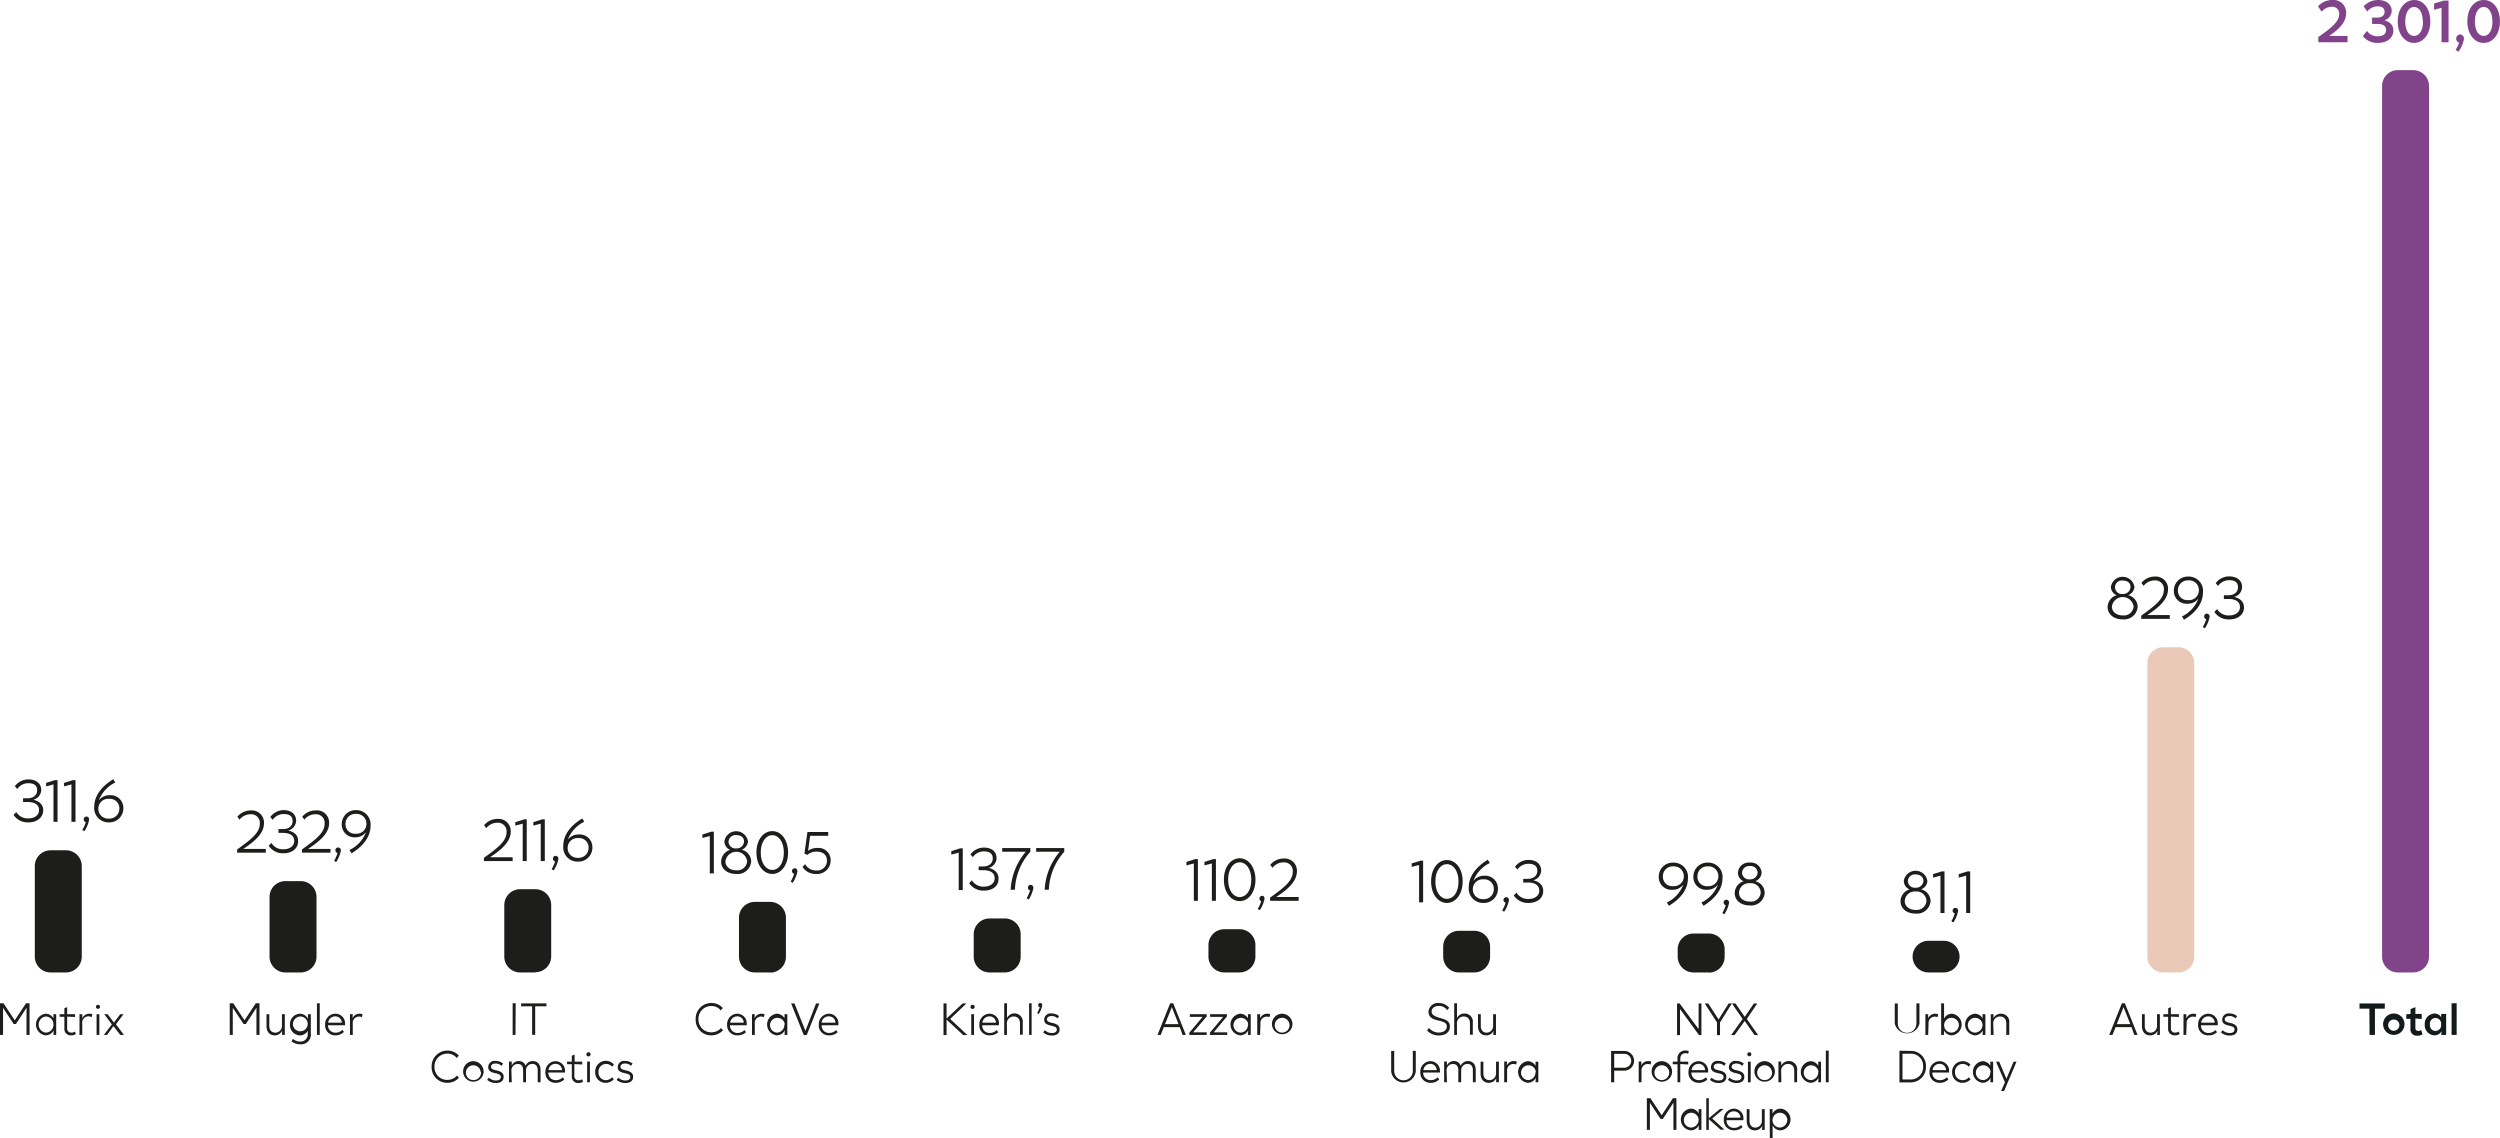 <?xml version="1.0" encoding="utf-8"?>
<svg xmlns="http://www.w3.org/2000/svg" viewBox="0 0 395.01 179.88">
  <defs>
    <style>.cls-1,.cls-4{fill:#1d1d1b;}.cls-1,.cls-2,.cls-3{fill-rule:evenodd;}.cls-2{fill:#eac9b8;}.cls-3,.cls-5{fill:#814389;}.cls-6{fill:#131a1c;}</style>
  </defs>
  <g id="Calque_2" data-name="Calque 2">
    <g id="Calque_1-2" data-name="Calque 1">
      <path class="cls-1" d="M10.42,153.65H8a2.5,2.5,0,0,1-2.5-2.5v-14.3a2.49,2.49,0,0,1,2.5-2.5h2.42a2.49,2.49,0,0,1,2.5,2.5v14.3a2.5,2.5,0,0,1-2.5,2.5"/>
      <path class="cls-1" d="M47.51,153.65H45.09a2.5,2.5,0,0,1-2.5-2.5v-9.43a2.5,2.5,0,0,1,2.5-2.5h2.42a2.5,2.5,0,0,1,2.5,2.5v9.43a2.5,2.5,0,0,1-2.5,2.5"/>
      <path class="cls-1" d="M84.59,153.65H82.18a2.5,2.5,0,0,1-2.5-2.5V143a2.5,2.5,0,0,1,2.5-2.5h2.41a2.5,2.5,0,0,1,2.5,2.5v8.11a2.5,2.5,0,0,1-2.5,2.5"/>
      <path class="cls-1" d="M121.68,153.65h-2.42a2.5,2.5,0,0,1-2.5-2.5V145a2.5,2.5,0,0,1,2.5-2.5h2.42a2.5,2.5,0,0,1,2.5,2.5v6.18a2.5,2.5,0,0,1-2.5,2.5"/>
      <path class="cls-1" d="M158.77,153.65h-2.42a2.5,2.5,0,0,1-2.5-2.5v-3.53a2.5,2.5,0,0,1,2.5-2.5h2.42a2.5,2.5,0,0,1,2.5,2.5v3.53a2.5,2.5,0,0,1-2.5,2.5"/>
      <path class="cls-1" d="M195.86,153.65h-2.42a2.5,2.5,0,0,1-2.5-2.5v-1.83a2.5,2.5,0,0,1,2.5-2.5h2.42a2.5,2.5,0,0,1,2.5,2.5v1.83a2.5,2.5,0,0,1-2.5,2.5"/>
      <path class="cls-1" d="M232.94,153.65h-2.41a2.49,2.49,0,0,1-2.5-2.5v-1.58a2.49,2.49,0,0,1,2.5-2.5h2.41a2.5,2.5,0,0,1,2.5,2.5v1.58a2.5,2.5,0,0,1-2.5,2.5"/>
      <path class="cls-1" d="M270,153.65h-2.42a2.5,2.5,0,0,1-2.5-2.5V150a2.5,2.5,0,0,1,2.5-2.5H270a2.5,2.5,0,0,1,2.5,2.5v1.18a2.5,2.5,0,0,1-2.5,2.5"/>
      <path class="cls-1" d="M307.12,153.65H304.7a2.5,2.5,0,0,1-2.5-2.5v0a2.5,2.5,0,0,1,2.5-2.5h2.42a2.5,2.5,0,0,1,2.5,2.5v0a2.5,2.5,0,0,1-2.5,2.5"/>
      <path class="cls-2" d="M344.2,153.65h-2.41a2.5,2.5,0,0,1-2.5-2.5V104.77a2.5,2.5,0,0,1,2.5-2.5h2.41a2.49,2.49,0,0,1,2.5,2.5v46.38a2.49,2.49,0,0,1-2.5,2.5"/>
      <path class="cls-3" d="M381.29,153.65h-2.41a2.49,2.49,0,0,1-2.5-2.5V13.58a2.49,2.49,0,0,1,2.5-2.5h2.41a2.5,2.5,0,0,1,2.5,2.5V151.15a2.5,2.5,0,0,1-2.5,2.5"/>
      <path class="cls-4" d="M4.5,129.94a2.68,2.68,0,0,1-2.36-1.18l.43-.45a2.11,2.11,0,0,0,1.91,1c1,0,1.69-.53,1.69-1.3s-.54-1.29-1.82-1.29H3.64v-.59h.71c.93,0,1.52-.49,1.52-1.27s-.51-1.11-1.43-1.11a2.12,2.12,0,0,0-1.72.92l-.37-.45a2.67,2.67,0,0,1,2.12-1.07c1.25,0,2.05.66,2.05,1.67a1.66,1.66,0,0,1-1.25,1.54c1.22.31,1.56,1,1.56,1.66C6.83,129.18,5.83,129.94,4.5,129.94Z"/>
      <path class="cls-4" d="M9.09,129.85H8.45v-5.91l-1.17.31v-.55l1.41-.44h.4Z"/>
      <path class="cls-4" d="M11.93,129.85h-.64v-5.91l-1.17.31v-.55l1.41-.44h.4Z"/>
      <path class="cls-4" d="M14.08,129.52a4.9,4.9,0,0,1-.74,1.81l-.33-.19a6.16,6.16,0,0,0,.55-1.24.4.4,0,0,1-.33-.42.41.41,0,0,1,.42-.45C13.9,129,14.08,129.19,14.08,129.52Z"/>
      <path class="cls-4" d="M17.18,129.94a2.26,2.26,0,0,1-2.29-2.48c0-1.59,1-3.1,3-4.34l.33.52a5.21,5.21,0,0,0-2.61,2.83,2.09,2.09,0,0,1,1.72-.82,2,2,0,0,1,2.16,2A2.21,2.21,0,0,1,17.18,129.94Zm-1.64-2.14a1.53,1.53,0,0,0,1.63,1.54,1.57,1.57,0,0,0,1.69-1.61,1.49,1.49,0,0,0-1.63-1.51A1.55,1.55,0,0,0,15.54,127.8Z"/>
      <path class="cls-4" d="M38.44,134.13H42v.59H37.47v-.5c2.22-1.6,3.58-2.63,3.58-4.08a1.35,1.35,0,0,0-1.46-1.48,2.18,2.18,0,0,0-1.74.85l-.35-.46a2.74,2.74,0,0,1,2.13-1,1.93,1.93,0,0,1,2.08,2.05C41.71,131.77,40.06,133.05,38.44,134.13Z"/>
      <path class="cls-4" d="M44.81,134.82a2.68,2.68,0,0,1-2.36-1.19l.44-.44a2.09,2.09,0,0,0,1.9,1c1,0,1.7-.53,1.7-1.31s-.54-1.28-1.83-1.28H44V131h.71c.94,0,1.52-.49,1.52-1.27s-.5-1.11-1.43-1.11a2.12,2.12,0,0,0-1.72.92l-.37-.46A2.7,2.7,0,0,1,44.79,128c1.24,0,2,.67,2,1.68a1.66,1.66,0,0,1-1.24,1.54c1.21.31,1.55.94,1.55,1.65C47.14,134.06,46.14,134.82,44.81,134.82Z"/>
      <path class="cls-4" d="M48.68,134.13h3.54v.59H47.71v-.5c2.22-1.6,3.58-2.63,3.58-4.08a1.35,1.35,0,0,0-1.46-1.48,2.15,2.15,0,0,0-1.73.85l-.35-.46a2.71,2.71,0,0,1,2.12-1A1.93,1.93,0,0,1,52,130.09C52,131.77,50.3,133.05,48.68,134.13Z"/>
      <path class="cls-4" d="M53.86,134.4a5,5,0,0,1-.75,1.81l-.32-.19a5.54,5.54,0,0,0,.54-1.24.42.42,0,0,1-.33-.43.41.41,0,0,1,.42-.44A.43.43,0,0,1,53.86,134.4Z"/>
      <path class="cls-4" d="M56.26,128a2.27,2.27,0,0,1,2.29,2.49c0,1.59-1,3.09-3,4.34l-.33-.53a5.11,5.11,0,0,0,2.61-2.83,2.08,2.08,0,0,1-1.72.83A2,2,0,0,1,54,130.29,2.21,2.21,0,0,1,56.26,128Zm1.64,2.14a1.54,1.54,0,0,0-1.63-1.54,1.56,1.56,0,0,0-1.68,1.61,1.48,1.48,0,0,0,1.62,1.52A1.56,1.56,0,0,0,57.9,130.18Z"/>
      <path class="cls-4" d="M77.43,135.45H81v.6H76.46v-.51c2.22-1.6,3.58-2.63,3.58-4.08A1.35,1.35,0,0,0,78.58,130a2.17,2.17,0,0,0-1.74.85l-.35-.46a2.73,2.73,0,0,1,2.13-1,1.93,1.93,0,0,1,2.08,2C80.7,133.09,79.05,134.37,77.43,135.45Z"/>
      <path class="cls-4" d="M83.23,136.05h-.64v-5.91l-1.17.31v-.55l1.41-.44h.4Z"/>
      <path class="cls-4" d="M86.08,136.05h-.64v-5.91l-1.17.31v-.55l1.4-.44h.41Z"/>
      <path class="cls-4" d="M88.23,135.72a4.9,4.9,0,0,1-.75,1.81l-.32-.19a6.16,6.16,0,0,0,.55-1.24.41.41,0,0,1-.34-.42.41.41,0,0,1,.43-.45C88,135.23,88.23,135.39,88.23,135.72Z"/>
      <path class="cls-4" d="M91.32,136.14A2.25,2.25,0,0,1,89,133.66c0-1.59.95-3.1,3-4.34l.32.52a5.14,5.14,0,0,0-2.6,2.83,2.09,2.09,0,0,1,1.72-.82,2,2,0,0,1,2.16,2.05A2.21,2.21,0,0,1,91.32,136.14ZM89.69,134a1.53,1.53,0,0,0,1.62,1.54A1.57,1.57,0,0,0,93,133.93a1.48,1.48,0,0,0-1.62-1.51A1.55,1.55,0,0,0,89.69,134Z"/>
      <path class="cls-4" d="M112.79,138h-.64v-5.9l-1.17.3v-.55l1.41-.44h.4Z"/>
      <path class="cls-4" d="M118.19,132.89a1.54,1.54,0,0,1-1,1.37,1.93,1.93,0,0,1,1.5,1.83,2.15,2.15,0,0,1-2.38,2c-1.46,0-2.37-.86-2.37-1.94a2,2,0,0,1,1.42-1.87,1.45,1.45,0,0,1-.9-1.34,1.88,1.88,0,0,1,3.71-.05Zm-.14,3.17a1.73,1.73,0,0,0-3.43.05c0,.82.7,1.4,1.71,1.4A1.54,1.54,0,0,0,118.05,136.06Zm-.49-3.11c0-.66-.52-1-1.23-1a1.1,1.1,0,0,0-1.22,1.1,1.09,1.09,0,0,0,1.22,1A1.15,1.15,0,0,0,117.56,133Z"/>
      <path class="cls-4" d="M124.52,134.71c0,2-1.12,3.38-2.49,3.38s-2.51-1.33-2.51-3.39,1.13-3.38,2.51-3.38S124.52,132.66,124.52,134.71Zm-.67,0c0-1.69-.81-2.75-1.82-2.75s-1.83,1.06-1.83,2.74.81,2.75,1.83,2.75S123.85,136.4,123.85,134.71Z"/>
      <path class="cls-4" d="M126,137.68a5,5,0,0,1-.75,1.81l-.32-.19a6.16,6.16,0,0,0,.55-1.24.44.44,0,0,1,.09-.87C125.77,137.19,126,137.35,126,137.68Z"/>
      <path class="cls-4" d="M129,138.09a2.46,2.46,0,0,1-2.2-1.11l.42-.44a1.94,1.94,0,0,0,1.76,1,1.53,1.53,0,0,0,1.68-1.55c0-.83-.54-1.43-1.61-1.43a2.11,2.11,0,0,0-1.49.52l-.46-.21.48-3.41h3.28v.6H128l-.32,2.38a2.32,2.32,0,0,1,1.45-.46,1.93,1.93,0,0,1,2.12,2A2.14,2.14,0,0,1,129,138.09Z"/>
      <path class="cls-4" d="M189.27,142.33h-.64v-5.9l-1.17.3v-.55l1.41-.44h.4Z"/>
      <path class="cls-4" d="M192.12,142.33h-.64v-5.9l-1.17.3v-.55l1.4-.44h.41Z"/>
      <path class="cls-4" d="M198.37,139c0,2-1.12,3.38-2.49,3.38s-2.5-1.33-2.5-3.39,1.12-3.38,2.5-3.38S198.37,137,198.37,139Zm-.66,0c0-1.7-.82-2.75-1.83-2.75s-1.83,1.05-1.83,2.74.81,2.75,1.83,2.75S197.71,140.73,197.71,139Z"/>
      <path class="cls-4" d="M199.8,142a5,5,0,0,1-.74,1.81l-.33-.19a6.42,6.42,0,0,0,.55-1.24A.41.41,0,0,1,199,142a.41.41,0,0,1,.42-.45C199.61,141.51,199.8,141.67,199.8,142Z"/>
      <path class="cls-4" d="M201.65,141.73h3.54v.6h-4.51v-.5c2.22-1.6,3.58-2.64,3.58-4.09a1.35,1.35,0,0,0-1.46-1.48,2.15,2.15,0,0,0-1.74.86l-.35-.47a2.73,2.73,0,0,1,2.13-1,1.93,1.93,0,0,1,2.08,2C204.92,139.37,203.27,140.65,201.65,141.73Z"/>
      <path class="cls-4" d="M224.86,142.57h-.64v-5.9l-1.17.3v-.55l1.4-.43h.41Z"/>
      <path class="cls-4" d="M231.11,139.28c0,2-1.12,3.39-2.49,3.39s-2.5-1.34-2.5-3.4,1.12-3.38,2.5-3.38S231.11,137.23,231.11,139.28Zm-.66,0c0-1.69-.82-2.74-1.83-2.74s-1.83,1.05-1.83,2.73.81,2.75,1.83,2.75S230.45,141,230.45,139.28Z"/>
      <path class="cls-4" d="M234.35,142.67a2.26,2.26,0,0,1-2.28-2.49c0-1.59,1-3.1,3-4.34l.33.52a5.12,5.12,0,0,0-2.6,2.84,2.06,2.06,0,0,1,1.72-.83,2,2,0,0,1,2.16,2A2.22,2.22,0,0,1,234.35,142.67Zm-1.64-2.15a1.55,1.55,0,0,0,1.63,1.55,1.57,1.57,0,0,0,1.69-1.61,1.49,1.49,0,0,0-1.62-1.52A1.56,1.56,0,0,0,232.71,140.52Z"/>
      <path class="cls-4" d="M238.42,142.25a5,5,0,0,1-.75,1.81l-.32-.19a6.16,6.16,0,0,0,.55-1.24.44.44,0,0,1,.09-.87C238.23,141.76,238.42,141.92,238.42,142.25Z"/>
      <path class="cls-4" d="M241.54,142.67a2.68,2.68,0,0,1-2.36-1.19l.43-.44a2.1,2.1,0,0,0,1.91,1c1,0,1.69-.53,1.69-1.31s-.54-1.29-1.83-1.29h-.71v-.58h.71c.94,0,1.52-.5,1.52-1.27s-.5-1.11-1.43-1.11a2.12,2.12,0,0,0-1.72.92l-.37-.46a2.68,2.68,0,0,1,2.13-1.07c1.24,0,2,.66,2,1.68a1.63,1.63,0,0,1-1.24,1.53c1.21.32,1.56,1,1.56,1.66C243.87,141.91,242.87,142.67,241.54,142.67Z"/>
      <path class="cls-4" d="M152.12,140.63h-.64v-5.91l-1.17.31v-.55l1.4-.44h.41Z"/>
      <path class="cls-4" d="M155.49,140.72a2.68,2.68,0,0,1-2.36-1.18l.43-.45a2.1,2.1,0,0,0,1.91,1c1,0,1.69-.53,1.69-1.31s-.54-1.29-1.82-1.29h-.71v-.59h.71c.93,0,1.52-.49,1.52-1.27s-.51-1.11-1.43-1.11a2.12,2.12,0,0,0-1.72.92l-.37-.45a2.67,2.67,0,0,1,2.12-1.07c1.25,0,2,.66,2,1.68a1.64,1.64,0,0,1-1.25,1.53c1.22.31,1.56,1,1.56,1.66C157.82,140,156.82,140.72,155.49,140.72Z"/>
      <path class="cls-4" d="M162.8,134.58a9.48,9.48,0,0,0-2.44,6h-.67a10,10,0,0,1,2.39-6h-3.73V134h4.45Z"/>
      <path class="cls-4" d="M163.28,140.31a5,5,0,0,1-.74,1.81l-.33-.19a6.21,6.21,0,0,0,.55-1.25.39.39,0,0,1-.33-.42.41.41,0,0,1,.42-.45C163.09,139.81,163.28,140,163.28,140.31Z"/>
      <path class="cls-4" d="M168.16,134.58a9.59,9.59,0,0,0-2.44,6h-.66a10.1,10.1,0,0,1,2.38-6h-3.73V134h4.45Z"/>
      <path class="cls-4" d="M264.42,136.3a2.25,2.25,0,0,1,2.28,2.48c0,1.59-.95,3.1-3,4.34l-.33-.52a5.12,5.12,0,0,0,2.6-2.84,2.08,2.08,0,0,1-1.72.83,2,2,0,0,1-2.16-2.05A2.21,2.21,0,0,1,264.42,136.3Zm1.63,2.14a1.54,1.54,0,0,0-1.62-1.55,1.57,1.57,0,0,0-1.69,1.61,1.49,1.49,0,0,0,1.62,1.52A1.55,1.55,0,0,0,266.05,138.44Z"/>
      <path class="cls-4" d="M269.87,136.3a2.25,2.25,0,0,1,2.29,2.48c0,1.59-1,3.1-3,4.34l-.33-.52a5.15,5.15,0,0,0,2.61-2.84,2.08,2.08,0,0,1-1.72.83,2,2,0,0,1-2.16-2.05A2.2,2.2,0,0,1,269.87,136.3Zm1.64,2.14a1.54,1.54,0,0,0-1.63-1.55,1.56,1.56,0,0,0-1.68,1.61,1.48,1.48,0,0,0,1.62,1.52A1.56,1.56,0,0,0,271.51,138.44Z"/>
      <path class="cls-4" d="M273.2,142.65a4.9,4.9,0,0,1-.75,1.81l-.32-.19a6.16,6.16,0,0,0,.55-1.24.4.4,0,0,1-.33-.42.41.41,0,0,1,.42-.45C273,142.16,273.2,142.32,273.2,142.65Z"/>
      <path class="cls-4" d="M278.34,137.87a1.52,1.52,0,0,1-1,1.36,1.94,1.94,0,0,1,1.49,1.83,2.14,2.14,0,0,1-2.37,2c-1.46,0-2.37-.86-2.37-1.94a2,2,0,0,1,1.42-1.88,1.43,1.43,0,0,1-.91-1.33,1.71,1.71,0,0,1,1.86-1.62A1.7,1.7,0,0,1,278.34,137.87ZM278.2,141a1.55,1.55,0,0,0-1.72-1.45,1.57,1.57,0,0,0-1.71,1.51c0,.82.7,1.39,1.71,1.39A1.53,1.53,0,0,0,278.2,141Zm-.49-3.1a1.09,1.09,0,0,0-1.23-1.06,1.11,1.11,0,0,0-1.23,1.1,1.1,1.1,0,0,0,1.23,1A1.15,1.15,0,0,0,277.71,137.93Z"/>
      <path class="cls-4" d="M304.54,139.16a1.53,1.53,0,0,1-1,1.36,1.94,1.94,0,0,1,1.5,1.83,2.15,2.15,0,0,1-2.38,2c-1.46,0-2.37-.86-2.37-1.94a2,2,0,0,1,1.43-1.88,1.45,1.45,0,0,1-.91-1.34,1.88,1.88,0,0,1,3.72,0Zm-.15,3.16a1.56,1.56,0,0,0-1.72-1.46,1.58,1.58,0,0,0-1.71,1.52c0,.81.7,1.39,1.71,1.39A1.54,1.54,0,0,0,304.39,142.32Zm-.48-3.11c0-.66-.53-1.05-1.24-1.05a1.11,1.11,0,0,0-1.22,1.1,1.09,1.09,0,0,0,1.22,1A1.15,1.15,0,0,0,303.91,139.21Z"/>
      <path class="cls-4" d="M307.24,144.26h-.64v-5.9l-1.17.3v-.55l1.41-.43h.4Z"/>
      <path class="cls-4" d="M309.39,143.94a5,5,0,0,1-.74,1.81l-.33-.19a6.16,6.16,0,0,0,.55-1.24.44.44,0,0,1,.09-.87C309.21,143.45,309.39,143.61,309.39,143.94Z"/>
      <path class="cls-4" d="M311.3,144.26h-.64v-5.9l-1.17.3v-.55l1.41-.43h.4Z"/>
      <path class="cls-4" d="M337.26,92.67a1.54,1.54,0,0,1-1,1.37,1.93,1.93,0,0,1,1.5,1.82,2.15,2.15,0,0,1-2.38,2c-1.46,0-2.37-.86-2.37-1.94a2,2,0,0,1,1.43-1.88,1.42,1.42,0,0,1-.91-1.33,1.88,1.88,0,0,1,3.71,0Zm-.14,3.17a1.73,1.73,0,0,0-3.43,0c0,.82.7,1.4,1.71,1.4A1.54,1.54,0,0,0,337.12,95.84Zm-.49-3.11c0-.67-.52-1-1.23-1a1.07,1.07,0,1,0,0,2.12A1.15,1.15,0,0,0,336.63,92.73Z"/>
      <path class="cls-4" d="M339.29,97.18h3.54v.6h-4.51v-.5c2.22-1.61,3.58-2.64,3.58-4.09a1.35,1.35,0,0,0-1.46-1.48,2.17,2.17,0,0,0-1.74.86l-.35-.47a2.73,2.73,0,0,1,2.13-1,1.93,1.93,0,0,1,2.08,2C342.56,94.82,340.91,96.1,339.29,97.18Z"/>
      <path class="cls-4" d="M345.8,91.1a2.25,2.25,0,0,1,2.28,2.48c0,1.59-.95,3.1-3,4.34l-.32-.52a5.14,5.14,0,0,0,2.6-2.83,2.09,2.09,0,0,1-1.72.82,2,2,0,0,1-2.16-2A2.21,2.21,0,0,1,345.8,91.1Zm1.63,2.14a1.53,1.53,0,0,0-1.62-1.54,1.57,1.57,0,0,0-1.69,1.61,1.48,1.48,0,0,0,1.62,1.51A1.55,1.55,0,0,0,347.43,93.24Z"/>
      <path class="cls-4" d="M349.13,97.46a5,5,0,0,1-.75,1.81l-.33-.19a5.69,5.69,0,0,0,.55-1.25.4.4,0,0,1-.33-.42.41.41,0,0,1,.42-.45C348.94,97,349.13,97.12,349.13,97.46Z"/>
      <path class="cls-4" d="M352.24,97.87a2.68,2.68,0,0,1-2.36-1.18l.43-.45a2.1,2.1,0,0,0,1.91,1c1,0,1.7-.53,1.7-1.31s-.54-1.29-1.83-1.29h-.71v-.59h.71c.93,0,1.52-.49,1.52-1.27s-.51-1.11-1.43-1.11a2.12,2.12,0,0,0-1.72.92l-.37-.45a2.67,2.67,0,0,1,2.12-1.07c1.25,0,2.05.66,2.05,1.68A1.64,1.64,0,0,1,353,94.31c1.22.31,1.56,1,1.56,1.66C354.57,97.12,353.57,97.87,352.24,97.87Z"/>
      <path class="cls-5" d="M368,5.68h2.92v1h-4.62V5.85c2.05-1.42,3.3-2.42,3.3-3.62a1.08,1.08,0,0,0-1.2-1.16,2.09,2.09,0,0,0-1.57.78L366.26,1a3,3,0,0,1,2.24-1,2,2,0,0,1,2.2,2.05C370.7,3.64,369.36,4.78,368,5.68Z"/>
      <path class="cls-5" d="M375.7,6.78a2.93,2.93,0,0,1-2.36-1.07l.65-.83a2,2,0,0,0,1.71.85c.87,0,1.31-.4,1.31-1s-.42-.95-1.41-.95h-.8v-1h.8c.76,0,1.17-.35,1.17-.92S376.39,1,375.66,1a2.15,2.15,0,0,0-1.63.81L373.47,1a3.11,3.11,0,0,1,2.26-1c1.32,0,2.17.7,2.17,1.72a1.58,1.58,0,0,1-1.15,1.48c1.08.34,1.41.94,1.41,1.62C378.16,6,377.16,6.78,375.7,6.78Z"/>
      <path class="cls-5" d="M384,3.39c0,2.1-1.18,3.39-2.57,3.39s-2.58-1.28-2.58-3.4S380.07,0,381.47,0,384,1.28,384,3.39Zm-1.19,0c0-1.49-.61-2.29-1.38-2.29s-1.39.8-1.39,2.28.6,2.3,1.39,2.3S382.85,4.88,382.85,3.39Z"/>
      <path class="cls-5" d="M386.88,6.68h-1.11V1.23l-1.17.31v-1l1.52-.45h.76Z"/>
      <path class="cls-5" d="M389.31,6.18a4.81,4.81,0,0,1-.88,2L388,7.88a6.9,6.9,0,0,0,.56-1.13.67.67,0,0,1,.16-1.31A.66.66,0,0,1,389.31,6.18Z"/>
      <path class="cls-5" d="M395,3.39c0,2.1-1.18,3.39-2.57,3.39s-2.58-1.28-2.58-3.4S391,0,392.44,0,395,1.28,395,3.39Zm-1.19,0c0-1.49-.61-2.29-1.38-2.29s-1.39.8-1.39,2.28.6,2.3,1.39,2.3S393.82,4.88,393.82,3.39Z"/>
      <path class="cls-4" d="M.48,159.24v4.28H0v-5H.55l1.78,2.69,1.79-2.69h.55v5H4.19v-4.29L2.51,161.8H2.16Z"/>
      <path class="cls-4" d="M8.49,162.79a1.44,1.44,0,0,1-1.27.8,1.72,1.72,0,0,1,0-3.42,1.43,1.43,0,0,1,1.22.73v-.65h.44v3.27H8.44Zm-.05-.91a1.23,1.23,0,0,0-1.17-1.27,1.28,1.28,0,0,0,0,2.55A1.23,1.23,0,0,0,8.44,161.88Z"/>
      <path class="cls-4" d="M10.17,160.25v-.94l.44-.18v1.12h1.25v.44l-1.25-.06v1.84a.63.63,0,0,0,.67.69,1,1,0,0,0,.56-.17l.15.4a1.41,1.41,0,0,1-.74.2,1,1,0,0,1-1.08-1.08v-1.85H9.42v-.41Z"/>
      <path class="cls-4" d="M13,163.52h-.44v-3.27H13l0,.65a1.21,1.21,0,0,1,1.11-.73,1.13,1.13,0,0,1,.49.1l-.12.45A1,1,0,0,0,13,161.77Z"/>
      <path class="cls-4" d="M15.8,159.09a.32.32,0,1,1-.32-.33A.31.31,0,0,1,15.8,159.09Zm-.54,4.43v-3.27h.44v3.27Z"/>
      <path class="cls-4" d="M17.92,162.13l-1,1.39h-.51l1.26-1.66-1.19-1.61H17l1,1.32,1-1.32h.51l-1.19,1.59,1.26,1.68H19Z"/>
      <path class="cls-4" d="M81.45,163.52H81v-5h.48Z"/>
      <path class="cls-4" d="M84.08,159H82.34v-.46h4V159H84.56v4.51h-.48Z"/>
      <path class="cls-4" d="M72.22,169.93l.29.37a2.47,2.47,0,0,1-1.81.79,2.44,2.44,0,0,1-2.5-2.56A2.47,2.47,0,0,1,70.65,166a2.33,2.33,0,0,1,1.84.79l-.32.38a1.84,1.84,0,0,0-1.52-.69,2,2,0,0,0-2,2.07,2,2,0,0,0,2,2.08A2.06,2.06,0,0,0,72.22,169.93Z"/>
      <path class="cls-4" d="M76.41,169.38a1.62,1.62,0,1,1-1.62-1.71A1.66,1.66,0,0,1,76.41,169.38Zm-.46,0a1.17,1.17,0,1,0-1.16,1.28A1.19,1.19,0,0,0,76,169.38Z"/>
      <path class="cls-4" d="M78.22,169.56c-.66-.15-1.08-.36-1.08-.93a1,1,0,0,1,1.16-1,1.75,1.75,0,0,1,1.19.43l-.25.35a1.28,1.28,0,0,0-.94-.37c-.44,0-.72.21-.72.52s.27.44.83.56,1.17.34,1.17,1-.45,1-1.22,1a2,2,0,0,1-1.38-.5l.26-.35a1.55,1.55,0,0,0,1.12.45c.48,0,.77-.19.77-.56S78.77,169.68,78.22,169.56Z"/>
      <path class="cls-4" d="M80.86,171h-.44v-3.27h.44l0,.63a1.2,1.2,0,0,1,1.09-.71,1.1,1.1,0,0,1,1.09.75,1.24,1.24,0,0,1,1.13-.75c.75,0,1.24.52,1.24,1.41V171h-.45v-1.9c0-.66-.34-1-.85-1a1,1,0,0,0-1,1.08V171h-.45v-1.89c0-.67-.32-1-.85-1a1,1,0,0,0-1,1.12Z"/>
      <path class="cls-4" d="M87.81,171.09a1.57,1.57,0,0,1-1.63-1.7,1.64,1.64,0,0,1,1.58-1.72,1.52,1.52,0,0,1,1.52,1.6v.19H86.63a1.16,1.16,0,0,0,1.19,1.21,1.47,1.47,0,0,0,1.1-.46l.24.34A1.84,1.84,0,0,1,87.81,171.09Zm-1.15-2H88.8a1,1,0,0,0-1-1A1.11,1.11,0,0,0,86.66,169.09Z"/>
      <path class="cls-4" d="M90.35,167.75v-.94l.44-.18v1.12H92v.44l-1.25-.06V170a.63.63,0,0,0,.67.69,1,1,0,0,0,.56-.17l.15.4a1.41,1.41,0,0,1-.74.2A1,1,0,0,1,90.35,170v-1.85H89.6v-.41Z"/>
      <path class="cls-4" d="M93.31,166.59a.33.33,0,1,1-.33-.33A.31.31,0,0,1,93.31,166.59ZM92.77,171v-3.27h.44V171Z"/>
      <path class="cls-4" d="M96.71,170.2l.26.34a1.71,1.71,0,0,1-1.27.55,1.62,1.62,0,0,1-1.65-1.68A1.68,1.68,0,0,1,97,168.2l-.28.35a1.22,1.22,0,0,0-2.16.86,1.19,1.19,0,0,0,1.21,1.26A1.3,1.3,0,0,0,96.71,170.2Z"/>
      <path class="cls-4" d="M98.68,169.56c-.66-.15-1.08-.36-1.08-.93a1,1,0,0,1,1.16-1,1.74,1.74,0,0,1,1.19.43l-.25.35a1.28,1.28,0,0,0-.94-.37c-.44,0-.72.21-.72.52s.28.44.83.56,1.17.34,1.17,1-.45,1-1.22,1a2,2,0,0,1-1.38-.5l.26-.35a1.57,1.57,0,0,0,1.13.45c.47,0,.76-.19.76-.56S99.23,169.68,98.68,169.56Z"/>
      <path class="cls-4" d="M113.93,162.43l.3.37a2.5,2.5,0,0,1-1.82.79,2.43,2.43,0,0,1-2.49-2.56,2.46,2.46,0,0,1,2.44-2.55,2.32,2.32,0,0,1,1.84.79l-.32.38a1.83,1.83,0,0,0-1.52-.69,2,2,0,0,0-2,2.07,2,2,0,0,0,2,2.08A2.06,2.06,0,0,0,113.93,162.43Z"/>
      <path class="cls-4" d="M116.52,163.59a1.57,1.57,0,0,1-1.63-1.7,1.64,1.64,0,0,1,1.58-1.72,1.52,1.52,0,0,1,1.52,1.6V162h-2.65a1.16,1.16,0,0,0,1.19,1.21,1.47,1.47,0,0,0,1.1-.46l.24.34A1.84,1.84,0,0,1,116.52,163.59Zm-1.15-2h2.14a1,1,0,0,0-1-1A1.11,1.11,0,0,0,115.37,161.59Z"/>
      <path class="cls-4" d="M119.26,163.52h-.44v-3.27h.44l-.05.65a1.22,1.22,0,0,1,1.11-.73,1.1,1.1,0,0,1,.49.1l-.12.45a1,1,0,0,0-1.43,1.05Z"/>
      <path class="cls-4" d="M124,162.79a1.41,1.41,0,0,1-1.26.8,1.72,1.72,0,0,1,0-3.42,1.44,1.44,0,0,1,1.22.73v-.65h.44v3.27h-.44Zm0-.91a1.17,1.17,0,1,0-1.17,1.28A1.23,1.23,0,0,0,123.93,161.88Z"/>
      <path class="cls-4" d="M127.26,162.88l1.68-4.33h.52l-2,5H127l-2-5h.53Z"/>
      <path class="cls-4" d="M131,163.59a1.57,1.57,0,0,1-1.63-1.7,1.65,1.65,0,0,1,1.59-1.72,1.51,1.51,0,0,1,1.51,1.6V162h-2.64a1.14,1.14,0,0,0,1.19,1.21,1.45,1.45,0,0,0,1.09-.46l.24.34A1.82,1.82,0,0,1,131,163.59Zm-1.15-2H132a1,1,0,0,0-1-1A1.12,1.12,0,0,0,129.81,161.59Z"/>
      <path class="cls-4" d="M149.56,160.93l2.53-2.38h.61L150.13,161l2.72,2.54h-.67l-2.62-2.43v2.43h-.48v-5h.48Z"/>
      <path class="cls-4" d="M154,159.09a.33.33,0,1,1-.33-.33A.31.31,0,0,1,154,159.09Zm-.54,4.43v-3.27h.44v3.27Z"/>
      <path class="cls-4" d="M156.37,163.59a1.57,1.57,0,0,1-1.63-1.7,1.65,1.65,0,0,1,1.59-1.72,1.51,1.51,0,0,1,1.51,1.6V162H155.2a1.14,1.14,0,0,0,1.19,1.21,1.45,1.45,0,0,0,1.09-.46l.24.34A1.82,1.82,0,0,1,156.37,163.59Zm-1.15-2h2.14a1,1,0,0,0-1-1A1.12,1.12,0,0,0,155.22,161.59Z"/>
      <path class="cls-4" d="M159.11,163.52h-.44v-5h.44v1.58l0,.75a1.32,1.32,0,0,1,2.49.76v1.88h-.44V161.7c0-.71-.38-1.09-1-1.09a1.07,1.07,0,0,0-1.07,1.14Z"/>
      <path class="cls-4" d="M162.6,163.52v-5H163v5Z"/>
      <path class="cls-4" d="M164.68,158.85a3.76,3.76,0,0,1-.56,1.37l-.25-.15a4.7,4.7,0,0,0,.42-.93.31.31,0,0,1-.25-.33.31.31,0,0,1,.32-.33C164.54,158.48,164.68,158.6,164.68,158.85Z"/>
      <path class="cls-4" d="M166.07,162.06c-.66-.15-1.08-.36-1.08-.93a1,1,0,0,1,1.16-1,1.75,1.75,0,0,1,1.19.43l-.25.35a1.28,1.28,0,0,0-.94-.37c-.44,0-.73.21-.73.52s.28.44.83.56,1.17.34,1.17,1-.44,1-1.21,1a2,2,0,0,1-1.38-.5l.26-.35a1.55,1.55,0,0,0,1.12.45c.48,0,.77-.19.77-.56S166.62,162.18,166.07,162.06Z"/>
      <path class="cls-4" d="M228.6,162.17c0-.59-.58-.74-1.33-.92-.94-.22-1.56-.52-1.56-1.4a1.48,1.48,0,0,1,1.63-1.37,2.06,2.06,0,0,1,1.63.76l-.31.37a1.57,1.57,0,0,0-1.32-.67c-.72,0-1.14.4-1.14.9s.47.76,1.32,1,1.57.46,1.57,1.34-.65,1.43-1.74,1.43a2.49,2.49,0,0,1-1.87-.8l.31-.39a2,2,0,0,0,1.57.73C228.12,163.13,228.6,162.75,228.6,162.17Z"/>
      <path class="cls-4" d="M230.21,163.52h-.44v-5h.44v1.58l0,.75a1.31,1.31,0,0,1,1.17-.71,1.29,1.29,0,0,1,1.33,1.47v1.88h-.45V161.7c0-.71-.37-1.09-1-1.09a1.07,1.07,0,0,0-1.06,1.14Z"/>
      <path class="cls-4" d="M236,162.85a1.25,1.25,0,0,1-1.16.74c-.8,0-1.31-.53-1.31-1.47v-1.87h.44v1.83c0,.71.37,1.09.95,1.09a1.07,1.07,0,0,0,1-1.15v-1.77h.45v3.27h-.44Z"/>
      <path class="cls-4" d="M220.29,166.05v3.17a1.47,1.47,0,0,0,2.94,0v-3.18h.47v3.18a1.95,1.95,0,0,1-3.89,0v-3.17Z"/>
      <path class="cls-4" d="M226.05,171.09a1.57,1.57,0,0,1-1.63-1.7,1.64,1.64,0,0,1,1.58-1.72,1.52,1.52,0,0,1,1.52,1.6v.19h-2.65a1.15,1.15,0,0,0,1.19,1.21,1.49,1.49,0,0,0,1.1-.46l.24.34A1.84,1.84,0,0,1,226.05,171.09Zm-1.15-2H227a1,1,0,0,0-1-1A1.11,1.11,0,0,0,224.9,169.09Z"/>
      <path class="cls-4" d="M228.62,171h-.44v-3.27h.44l0,.63a1.21,1.21,0,0,1,1.09-.71,1.09,1.09,0,0,1,1.09.75,1.25,1.25,0,0,1,1.14-.75c.75,0,1.23.52,1.23,1.41V171h-.45v-1.9c0-.66-.33-1-.85-1a1,1,0,0,0-1,1.08V171h-.45v-1.89c0-.67-.33-1-.85-1a1,1,0,0,0-1,1.12Z"/>
      <path class="cls-4" d="M236.41,170.35a1.25,1.25,0,0,1-1.16.74c-.8,0-1.31-.53-1.31-1.47v-1.87h.44v1.83c0,.71.37,1.09,1,1.09a1.06,1.06,0,0,0,1-1.15v-1.77h.45V171h-.44Z"/>
      <path class="cls-4" d="M238.12,171h-.45v-3.27h.45l-.05.65a1.21,1.21,0,0,1,1.11-.73,1.13,1.13,0,0,1,.49.1l-.12.45a1.06,1.06,0,0,0-.42-.09,1,1,0,0,0-1,1.14Z"/>
      <path class="cls-4" d="M242.67,170.29a1.44,1.44,0,0,1-1.27.8,1.72,1.72,0,0,1,0-3.42,1.43,1.43,0,0,1,1.22.73v-.65h.44V171h-.44Zm0-.91a1.17,1.17,0,1,0-1.17,1.28A1.23,1.23,0,0,0,242.62,169.38Z"/>
      <path class="cls-4" d="M268.83,158.55v5h-.38l-3-4.12v4.12h-.47v-5h.41l3,4.06v-4.06Z"/>
      <path class="cls-4" d="M269.91,158.55l1.63,2.53,1.59-2.53h.51l-1.87,3v2h-.48v-2l-1.93-3Z"/>
      <path class="cls-4" d="M275.34,161l-1.69-2.45h.56l1.47,2.12,1.44-2.12h.54L276,161l1.78,2.54h-.56l-1.55-2.22-1.6,2.22h-.54Z"/>
      <path class="cls-4" d="M36.78,159.24v4.28H36.3v-5h.55l1.78,2.69,1.79-2.69H41v5h-.48v-4.29l-1.68,2.57h-.35Z"/>
      <path class="cls-4" d="M44.58,162.85a1.25,1.25,0,0,1-1.16.74c-.8,0-1.31-.53-1.31-1.47v-1.87h.44v1.83c0,.71.37,1.09,1,1.09a1.07,1.07,0,0,0,1-1.15v-1.77H45v3.27h-.44Z"/>
      <path class="cls-4" d="M45.82,161.87a1.64,1.64,0,0,1,1.58-1.7,1.43,1.43,0,0,1,1.26.81l0-.73h.45v3.06A1.53,1.53,0,0,1,47.42,165a2.12,2.12,0,0,1-1.36-.47l.23-.39a1.61,1.61,0,0,0,1.12.43,1.12,1.12,0,0,0,1.21-1.21v-.5a1.42,1.42,0,0,1-1.22.74A1.63,1.63,0,0,1,45.82,161.87Zm.46,0a1.17,1.17,0,1,0,1.16-1.26A1.22,1.22,0,0,0,46.28,161.87Z"/>
      <path class="cls-4" d="M50.08,163.52v-5h.44v5Z"/>
      <path class="cls-4" d="M53,163.59a1.57,1.57,0,0,1-1.63-1.7A1.64,1.64,0,0,1,53,160.17a1.52,1.52,0,0,1,1.52,1.6V162H51.82A1.16,1.16,0,0,0,53,163.17a1.47,1.47,0,0,0,1.1-.46l.24.34A1.84,1.84,0,0,1,53,163.59Zm-1.15-2H54a1,1,0,0,0-1-1A1.11,1.11,0,0,0,51.85,161.59Z"/>
      <path class="cls-4" d="M55.74,163.52H55.3v-3.27h.44l-.05.65a1.21,1.21,0,0,1,1.11-.73,1.1,1.1,0,0,1,.49.1l-.12.45a1,1,0,0,0-1.43,1.05Z"/>
      <path class="cls-4" d="M254.56,166.05h2.07a1.56,1.56,0,1,1,0,3.12h-1.58V171h-.49Zm.49.46v2.2h1.59a1.1,1.1,0,1,0,0-2.2Z"/>
      <path class="cls-4" d="M259.36,171h-.44v-3.27h.44l-.05.65a1.21,1.21,0,0,1,1.11-.73,1.13,1.13,0,0,1,.49.1l-.12.45a1.06,1.06,0,0,0-.42-.09,1,1,0,0,0-1,1.14Z"/>
      <path class="cls-4" d="M264.2,169.38a1.62,1.62,0,1,1-1.62-1.71A1.66,1.66,0,0,1,264.2,169.38Zm-.46,0a1.17,1.17,0,1,0-1.16,1.28A1.19,1.19,0,0,0,263.74,169.38Z"/>
      <path class="cls-4" d="M265.05,168.16h-.75v-.41h.75v-.4a1.22,1.22,0,0,1,1.23-1.37,1.35,1.35,0,0,1,.57.11l-.13.41a1,1,0,0,0-.42-.09c-.51,0-.81.33-.81.94v.4h1.26v.44l-1.26-.07V171h-.44Z"/>
      <path class="cls-4" d="M268.42,171.09a1.57,1.57,0,0,1-1.63-1.7,1.64,1.64,0,0,1,1.58-1.72,1.52,1.52,0,0,1,1.52,1.6v.19h-2.65a1.16,1.16,0,0,0,1.2,1.21,1.47,1.47,0,0,0,1.09-.46l.24.34A1.82,1.82,0,0,1,268.42,171.09Zm-1.15-2h2.14a1,1,0,0,0-1-1A1.11,1.11,0,0,0,267.27,169.09Z"/>
      <path class="cls-4" d="M271.42,169.56c-.66-.15-1.08-.36-1.08-.93a1,1,0,0,1,1.16-1,1.75,1.75,0,0,1,1.19.43l-.25.35a1.28,1.28,0,0,0-.94-.37c-.44,0-.73.21-.73.52s.28.44.83.56,1.17.34,1.17,1-.44,1-1.21,1a2,2,0,0,1-1.38-.5l.26-.35a1.55,1.55,0,0,0,1.12.45c.48,0,.77-.19.77-.56S272,169.68,271.42,169.56Z"/>
      <path class="cls-4" d="M274.26,169.56c-.66-.15-1.09-.36-1.09-.93a1,1,0,0,1,1.16-1,1.74,1.74,0,0,1,1.19.43l-.24.35a1.3,1.3,0,0,0-.95-.37c-.43,0-.72.21-.72.52s.28.44.83.56,1.17.34,1.17,1-.44,1-1.22,1a2,2,0,0,1-1.37-.5l.26-.35a1.55,1.55,0,0,0,1.12.45c.48,0,.76-.19.76-.56S274.81,169.68,274.26,169.56Z"/>
      <path class="cls-4" d="M276.72,166.59a.32.32,0,1,1-.32-.33A.31.31,0,0,1,276.72,166.59Zm-.54,4.43v-3.27h.44V171Z"/>
      <path class="cls-4" d="M280.44,169.38a1.62,1.62,0,1,1-1.62-1.71A1.66,1.66,0,0,1,280.44,169.38Zm-.46,0a1.17,1.17,0,1,0-1.16,1.28A1.19,1.19,0,0,0,280,169.38Z"/>
      <path class="cls-4" d="M281.46,171H281v-3.27h.44l0,.65a1.31,1.31,0,0,1,1.19-.73,1.29,1.29,0,0,1,1.32,1.47V171h-.45V169.2c0-.71-.37-1.09-1-1.09a1.07,1.07,0,0,0-1.07,1.14Z"/>
      <path class="cls-4" d="M287.33,170.29a1.41,1.41,0,0,1-1.26.8,1.72,1.72,0,0,1,0-3.42,1.44,1.44,0,0,1,1.22.73v-.65h.44V171h-.44Zm0-.91a1.17,1.17,0,1,0-1.17,1.28A1.23,1.23,0,0,0,287.29,169.38Z"/>
      <path class="cls-4" d="M288.49,171v-5h.45v5Z"/>
      <path class="cls-4" d="M260.69,174.24v4.28h-.48v-5h.56l1.78,2.69,1.78-2.69h.55v5h-.47v-4.29l-1.68,2.57h-.36Z"/>
      <path class="cls-4" d="M268.44,177.79a1.45,1.45,0,0,1-1.27.81,1.72,1.72,0,0,1,0-3.43,1.42,1.42,0,0,1,1.22.74v-.66h.44v3.27h-.44Zm-.05-.9a1.17,1.17,0,1,0-1.17,1.27A1.23,1.23,0,0,0,268.39,176.89Z"/>
      <path class="cls-4" d="M269.6,178.52v-5H270v3.16l1.76-1.46h.57l-1.8,1.5,1.93,1.77h-.61L270,176.84v1.68Z"/>
      <path class="cls-4" d="M274,178.6a1.58,1.58,0,0,1-1.63-1.71,1.65,1.65,0,0,1,1.58-1.72,1.52,1.52,0,0,1,1.52,1.6V177H272.8a1.14,1.14,0,0,0,1.19,1.21,1.49,1.49,0,0,0,1.1-.46l.24.34A1.85,1.85,0,0,1,274,178.6Zm-1.15-2H275a1,1,0,0,0-1-1A1.11,1.11,0,0,0,272.83,176.59Z"/>
      <path class="cls-4" d="M278.46,177.85a1.26,1.26,0,0,1-1.16.75c-.8,0-1.31-.54-1.31-1.48v-1.87h.44v1.83c0,.71.37,1.09.95,1.09a1.06,1.06,0,0,0,1-1.15v-1.77h.45v3.27h-.44Z"/>
      <path class="cls-4" d="M279.62,175.25h.44l0,.73a1.43,1.43,0,0,1,1.26-.81,1.72,1.72,0,0,1,0,3.43,1.4,1.4,0,0,1-1.24-.79l0,.83v1.24h-.44Zm2.78,1.64a1.17,1.17,0,1,0-1.17,1.27A1.23,1.23,0,0,0,282.4,176.89Z"/>
      <path class="cls-4" d="M186.41,162.29h-2.52l-.49,1.23h-.51l2-5h.48l2,5h-.52Zm-.19-.47-1.07-2.69-1.07,2.69Z"/>
      <path class="cls-4" d="M188.52,163.11h2.14v.41h-2.74v-.35l2.1-2.5H188v-.42h2.66v.35Z"/>
      <path class="cls-4" d="M191.77,163.11h2.14v.41h-2.74v-.35l2.1-2.5H191.2v-.42h2.66v.35Z"/>
      <path class="cls-4" d="M197.23,162.79a1.44,1.44,0,0,1-1.27.8,1.72,1.72,0,0,1,0-3.42,1.43,1.43,0,0,1,1.22.73v-.65h.44v3.27h-.44Zm0-.91a1.17,1.17,0,1,0-1.17,1.28A1.23,1.23,0,0,0,197.18,161.88Z"/>
      <path class="cls-4" d="M199.1,163.52h-.45v-3.27h.45l0,.65a1.21,1.21,0,0,1,1.11-.73,1.13,1.13,0,0,1,.49.1l-.12.45a1.06,1.06,0,0,0-.42-.09,1,1,0,0,0-1,1.14Z"/>
      <path class="cls-4" d="M204.21,161.88a1.62,1.62,0,1,1-1.62-1.71A1.66,1.66,0,0,1,204.21,161.88Zm-.46,0a1.17,1.17,0,1,0-1.16,1.28A1.19,1.19,0,0,0,203.75,161.88Z"/>
      <path class="cls-4" d="M336.79,162.29h-2.52l-.49,1.23h-.51l2-5h.47l2,5h-.52Zm-.19-.47-1.07-2.69-1.07,2.69Z"/>
      <path class="cls-4" d="M340.91,162.85a1.27,1.27,0,0,1-1.17.74c-.79,0-1.3-.53-1.3-1.47v-1.87h.44v1.83c0,.71.37,1.09.94,1.09a1.07,1.07,0,0,0,1-1.15v-1.77h.45v3.27h-.44Z"/>
      <path class="cls-4" d="M342.58,160.25v-.94l.43-.18v1.12h1.26v.44l-1.26-.06v1.84a.63.63,0,0,0,.67.69,1.08,1.08,0,0,0,.57-.17l.14.4a1.41,1.41,0,0,1-.74.2,1,1,0,0,1-1.08-1.08v-1.85h-.75v-.41Z"/>
      <path class="cls-4" d="M345.43,163.52H345v-3.27h.44l0,.65a1.2,1.2,0,0,1,1.11-.73,1.09,1.09,0,0,1,.48.1l-.12.45a1,1,0,0,0-.41-.09,1,1,0,0,0-1,1.14Z"/>
      <path class="cls-4" d="M348.94,163.59a1.57,1.57,0,0,1-1.63-1.7,1.65,1.65,0,0,1,1.59-1.72,1.51,1.51,0,0,1,1.51,1.6V162h-2.64a1.14,1.14,0,0,0,1.19,1.21,1.45,1.45,0,0,0,1.09-.46l.24.34A1.82,1.82,0,0,1,348.94,163.59Zm-1.15-2h2.14a1,1,0,0,0-1-1A1.12,1.12,0,0,0,347.79,161.59Z"/>
      <path class="cls-4" d="M352.21,162.06c-.66-.15-1.09-.36-1.09-.93a1,1,0,0,1,1.16-1,1.74,1.74,0,0,1,1.19.43l-.24.35a1.3,1.3,0,0,0-1-.37c-.43,0-.72.21-.72.52s.28.44.83.56,1.17.34,1.17,1-.44,1-1.22,1a2,2,0,0,1-1.37-.5l.26-.35a1.55,1.55,0,0,0,1.12.45c.48,0,.76-.19.76-.56S352.76,162.18,352.21,162.06Z"/>
      <path class="cls-4" d="M299.86,158.55v3.17a1.47,1.47,0,0,0,2.94,0v-3.18h.48v3.18a2,2,0,0,1-3.9,0v-3.17Z"/>
      <path class="cls-4" d="M304.66,163.52h-.44v-3.27h.44l0,.65a1.2,1.2,0,0,1,1.1-.73,1.1,1.1,0,0,1,.49.1l-.12.45a1,1,0,0,0-.41-.09,1,1,0,0,0-1,1.14Z"/>
      <path class="cls-4" d="M307.17,158.55v1.58l0,.82a1.4,1.4,0,0,1,1.24-.78,1.72,1.72,0,0,1,0,3.42,1.41,1.41,0,0,1-1.26-.8l0,.73h-.44v-5Zm2.34,3.33a1.17,1.17,0,1,0-1.17,1.28A1.23,1.23,0,0,0,309.51,161.88Z"/>
      <path class="cls-4" d="M313.3,162.79a1.44,1.44,0,0,1-1.27.8,1.72,1.72,0,0,1,0-3.42,1.43,1.43,0,0,1,1.22.73v-.65h.45v3.27h-.45Zm-.05-.91a1.17,1.17,0,1,0-1.17,1.28A1.23,1.23,0,0,0,313.25,161.88Z"/>
      <path class="cls-4" d="M315,163.52h-.45v-3.27H315l-.05.65a1.33,1.33,0,0,1,1.19-.73,1.29,1.29,0,0,1,1.33,1.47v1.88H317V161.7c0-.71-.38-1.09-1-1.09a1.06,1.06,0,0,0-1.06,1.14Z"/>
      <path class="cls-6" d="M374.37,159.37h-1.56v-.82h4v.82h-1.56v4.15h-.85Z"/>
      <path class="cls-6" d="M379.92,161.87a1.69,1.69,0,1,1-1.7-1.73A1.68,1.68,0,0,1,379.92,161.87Zm-.81,0a.89.89,0,1,0-.89,1A.91.91,0,0,0,379.11,161.87Z"/>
      <path class="cls-6" d="M380.88,160.21v-.78l.76-.29v1.07h1V161l-1-.07v1.48a.43.43,0,0,0,.47.48,1,1,0,0,0,.45-.13l.21.67a1.41,1.41,0,0,1-.78.21,1,1,0,0,1-1.13-1.15v-1.51h-.66v-.72Z"/>
      <path class="cls-6" d="M385.77,162.94a1.27,1.27,0,0,1-1.12.65,1.6,1.6,0,0,1-1.53-1.71,1.62,1.62,0,0,1,1.53-1.74,1.23,1.23,0,0,1,1.07.61v-.54h.78v3.31h-.77Zm-.07-1.07a.89.89,0,1,0-1.76,0,.89.89,0,1,0,1.76,0Z"/>
      <path class="cls-6" d="M387.36,163.52v-5h.8v5Z"/>
      <path class="cls-4" d="M301.91,166.05a2.36,2.36,0,0,1,2.4,2.44,2.41,2.41,0,0,1-2.4,2.53h-1.79v-5Zm-1.31,4.51H302a1.94,1.94,0,0,0,1.86-2.07,1.9,1.9,0,0,0-1.86-2H300.6Z"/>
      <path class="cls-4" d="M306.5,171.09a1.57,1.57,0,0,1-1.63-1.7,1.64,1.64,0,0,1,1.58-1.72,1.52,1.52,0,0,1,1.52,1.6v.19h-2.65a1.14,1.14,0,0,0,1.19,1.21,1.49,1.49,0,0,0,1.1-.46l.24.34A1.84,1.84,0,0,1,306.5,171.09Zm-1.15-2h2.13a1,1,0,0,0-1-1A1.11,1.11,0,0,0,305.35,169.09Z"/>
      <path class="cls-4" d="M311.09,170.2l.27.34a1.71,1.71,0,0,1-1.27.55,1.62,1.62,0,0,1-1.65-1.68,1.68,1.68,0,0,1,2.9-1.21l-.28.35a1.22,1.22,0,0,0-2.16.86,1.19,1.19,0,0,0,1.21,1.26A1.26,1.26,0,0,0,311.09,170.2Z"/>
      <path class="cls-4" d="M314.53,170.29a1.44,1.44,0,0,1-1.27.8,1.72,1.72,0,0,1,0-3.42,1.43,1.43,0,0,1,1.22.73v-.65h.44V171h-.44Zm0-.91a1.17,1.17,0,1,0-1.17,1.28A1.23,1.23,0,0,0,314.48,169.38Z"/>
      <path class="cls-4" d="M316.66,172.38h-.47l.6-1.38-1.41-3.25h.5l1.14,2.71,1.13-2.71h.47Z"/>
    </g>
  </g>
</svg>